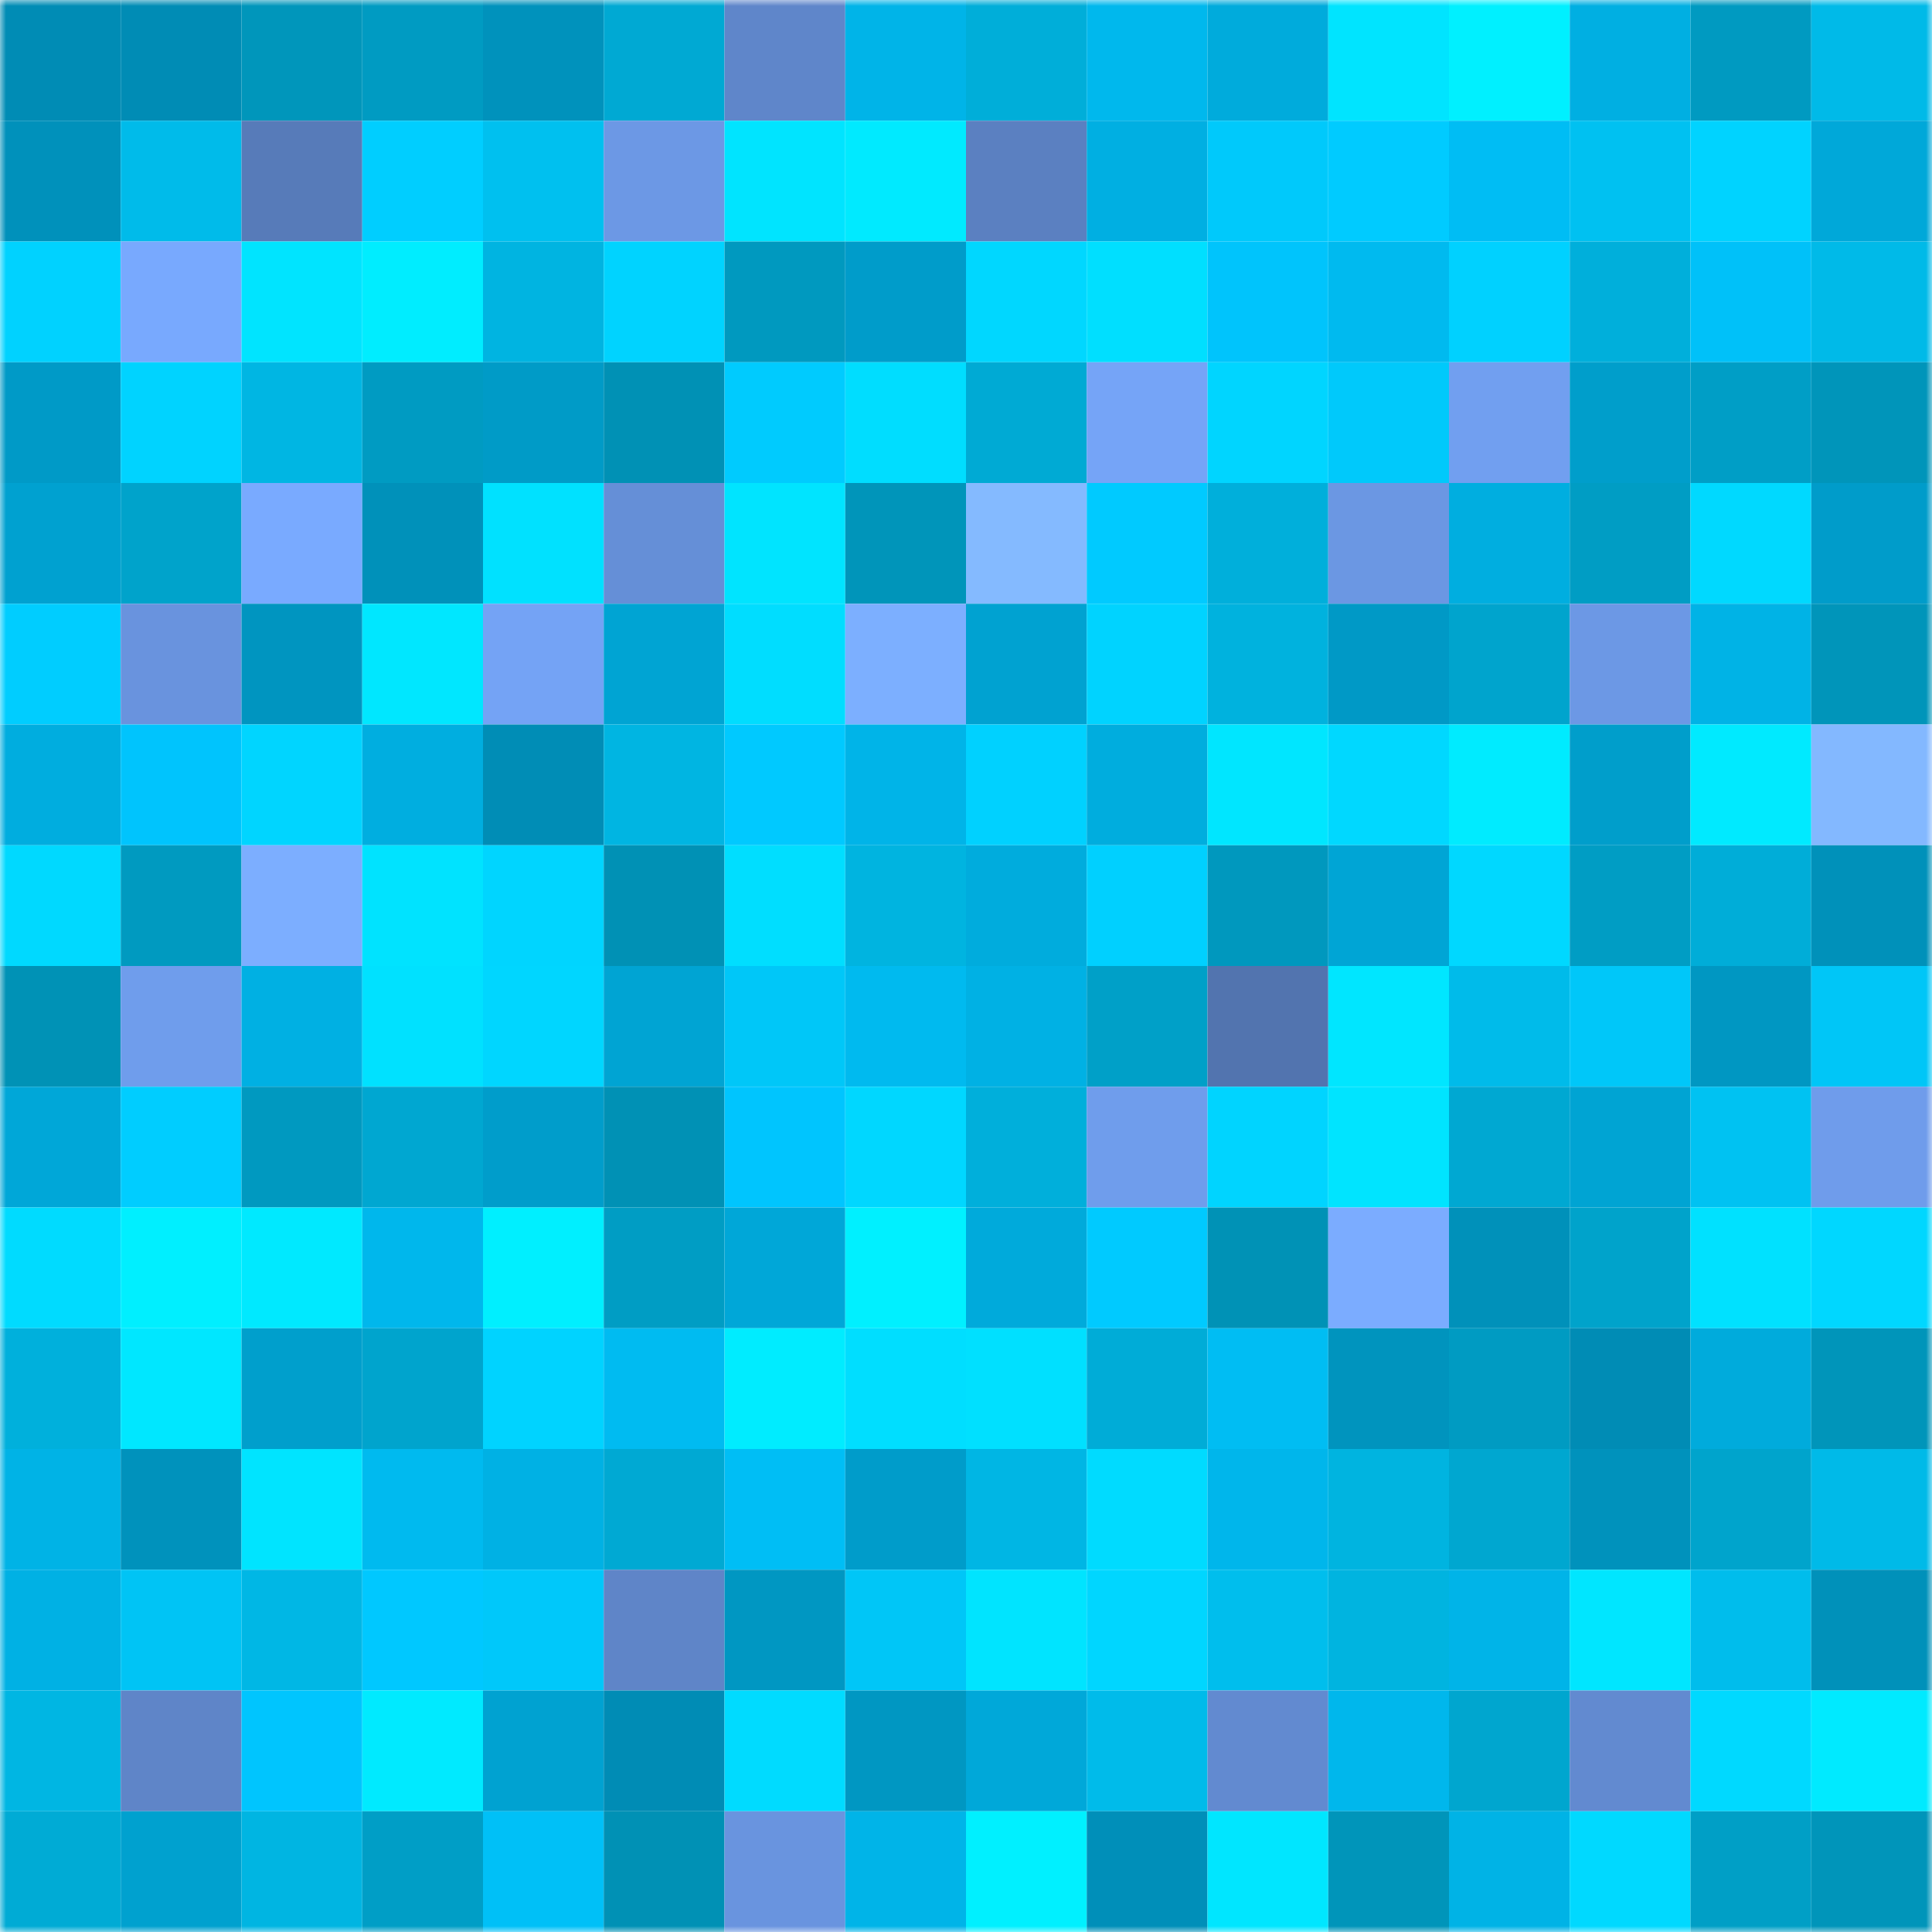 <svg viewBox="0 0 160 160" fill="none" role="img" xmlns="http://www.w3.org/2000/svg" width="240" height="240" name="ens%2Cdankovest.eth"><mask id="371471566" mask-type="alpha" maskUnits="userSpaceOnUse" x="0" y="0" width="160" height="160"><rect width="160" height="160" fill="#FFFFFF"></rect></mask><g mask="url(#371471566)"><rect x="0" y="0" width="10" height="10" fill="#008cb5"></rect><rect x="10" y="0" width="10" height="10" fill="#008cb5"></rect><rect x="20" y="0" width="10" height="10" fill="#0096bb"></rect><rect x="30" y="0" width="10" height="10" fill="#009bc2"></rect><rect x="40" y="0" width="10" height="10" fill="#0092bc"></rect><rect x="50" y="0" width="10" height="10" fill="#00a9d3"></rect><rect x="60" y="0" width="10" height="10" fill="#5f86ca"></rect><rect x="70" y="0" width="10" height="10" fill="#00b4e8"></rect><rect x="80" y="0" width="10" height="10" fill="#00aed9"></rect><rect x="90" y="0" width="10" height="10" fill="#00b8ed"></rect><rect x="100" y="0" width="10" height="10" fill="#00abdc"></rect><rect x="110" y="0" width="10" height="10" fill="#00e4ff"></rect><rect x="120" y="0" width="10" height="10" fill="#00f0ff"></rect><rect x="130" y="0" width="10" height="10" fill="#00afe2"></rect><rect x="140" y="0" width="10" height="10" fill="#009ac1"></rect><rect x="150" y="0" width="10" height="10" fill="#00bae8"></rect><rect x="0" y="10" width="10" height="10" fill="#0091bb"></rect><rect x="10" y="10" width="10" height="10" fill="#00bbea"></rect><rect x="20" y="10" width="10" height="10" fill="#577bb9"></rect><rect x="30" y="10" width="10" height="10" fill="#00ceff"></rect><rect x="40" y="10" width="10" height="10" fill="#00c0ef"></rect><rect x="50" y="10" width="10" height="10" fill="#6c98e5"></rect><rect x="60" y="10" width="10" height="10" fill="#00e4ff"></rect><rect x="70" y="10" width="10" height="10" fill="#00eaff"></rect><rect x="80" y="10" width="10" height="10" fill="#5b80c1"></rect><rect x="90" y="10" width="10" height="10" fill="#00afe2"></rect><rect x="100" y="10" width="10" height="10" fill="#00c9fb"></rect><rect x="110" y="10" width="10" height="10" fill="#00cbff"></rect><rect x="120" y="10" width="10" height="10" fill="#00bdf4"></rect><rect x="130" y="10" width="10" height="10" fill="#00c1f1"></rect><rect x="140" y="10" width="10" height="10" fill="#00d3ff"></rect><rect x="150" y="10" width="10" height="10" fill="#00a8d9"></rect><rect x="0" y="20" width="10" height="10" fill="#00d2ff"></rect><rect x="10" y="20" width="10" height="10" fill="#78a9fe"></rect><rect x="20" y="20" width="10" height="10" fill="#00e4ff"></rect><rect x="30" y="20" width="10" height="10" fill="#00edff"></rect><rect x="40" y="20" width="10" height="10" fill="#00b4e1"></rect><rect x="50" y="20" width="10" height="10" fill="#00d3ff"></rect><rect x="60" y="20" width="10" height="10" fill="#0099bf"></rect><rect x="70" y="20" width="10" height="10" fill="#009cca"></rect><rect x="80" y="20" width="10" height="10" fill="#00d7ff"></rect><rect x="90" y="20" width="10" height="10" fill="#00dfff"></rect><rect x="100" y="20" width="10" height="10" fill="#00c4fc"></rect><rect x="110" y="20" width="10" height="10" fill="#00baef"></rect><rect x="120" y="20" width="10" height="10" fill="#00d1ff"></rect><rect x="130" y="20" width="10" height="10" fill="#00afdb"></rect><rect x="140" y="20" width="10" height="10" fill="#00c1f9"></rect><rect x="150" y="20" width="10" height="10" fill="#00bae8"></rect><rect x="0" y="30" width="10" height="10" fill="#009ac7"></rect><rect x="10" y="30" width="10" height="10" fill="#00d3ff"></rect><rect x="20" y="30" width="10" height="10" fill="#00b6e3"></rect><rect x="30" y="30" width="10" height="10" fill="#009bc2"></rect><rect x="40" y="30" width="10" height="10" fill="#009bc7"></rect><rect x="50" y="30" width="10" height="10" fill="#0091b5"></rect><rect x="60" y="30" width="10" height="10" fill="#00cbfe"></rect><rect x="70" y="30" width="10" height="10" fill="#00ddff"></rect><rect x="80" y="30" width="10" height="10" fill="#00aad4"></rect><rect x="90" y="30" width="10" height="10" fill="#75a4f7"></rect><rect x="100" y="30" width="10" height="10" fill="#00d5ff"></rect><rect x="110" y="30" width="10" height="10" fill="#00c9fb"></rect><rect x="120" y="30" width="10" height="10" fill="#719ff0"></rect><rect x="130" y="30" width="10" height="10" fill="#009ecb"></rect><rect x="140" y="30" width="10" height="10" fill="#009ec6"></rect><rect x="150" y="30" width="10" height="10" fill="#0095ba"></rect><rect x="0" y="40" width="10" height="10" fill="#00a1d0"></rect><rect x="10" y="40" width="10" height="10" fill="#00a3cb"></rect><rect x="20" y="40" width="10" height="10" fill="#79aaff"></rect><rect x="30" y="40" width="10" height="10" fill="#0091ba"></rect><rect x="40" y="40" width="10" height="10" fill="#00e1ff"></rect><rect x="50" y="40" width="10" height="10" fill="#658fd7"></rect><rect x="60" y="40" width="10" height="10" fill="#00e4ff"></rect><rect x="70" y="40" width="10" height="10" fill="#0095ba"></rect><rect x="80" y="40" width="10" height="10" fill="#84baff"></rect><rect x="90" y="40" width="10" height="10" fill="#00caff"></rect><rect x="100" y="40" width="10" height="10" fill="#00afdb"></rect><rect x="110" y="40" width="10" height="10" fill="#6b97e3"></rect><rect x="120" y="40" width="10" height="10" fill="#00aee0"></rect><rect x="130" y="40" width="10" height="10" fill="#009dc4"></rect><rect x="140" y="40" width="10" height="10" fill="#00d9ff"></rect><rect x="150" y="40" width="10" height="10" fill="#009cca"></rect><rect x="0" y="50" width="10" height="10" fill="#00cdff"></rect><rect x="10" y="50" width="10" height="10" fill="#6993de"></rect><rect x="20" y="50" width="10" height="10" fill="#0095c0"></rect><rect x="30" y="50" width="10" height="10" fill="#00e7ff"></rect><rect x="40" y="50" width="10" height="10" fill="#74a3f5"></rect><rect x="50" y="50" width="10" height="10" fill="#00a4d3"></rect><rect x="60" y="50" width="10" height="10" fill="#00ddff"></rect><rect x="70" y="50" width="10" height="10" fill="#7cafff"></rect><rect x="80" y="50" width="10" height="10" fill="#00a2d1"></rect><rect x="90" y="50" width="10" height="10" fill="#00d3ff"></rect><rect x="100" y="50" width="10" height="10" fill="#00b2de"></rect><rect x="110" y="50" width="10" height="10" fill="#0099c6"></rect><rect x="120" y="50" width="10" height="10" fill="#00a4cd"></rect><rect x="130" y="50" width="10" height="10" fill="#6c98e5"></rect><rect x="140" y="50" width="10" height="10" fill="#00b3e6"></rect><rect x="150" y="50" width="10" height="10" fill="#0095ba"></rect><rect x="0" y="60" width="10" height="10" fill="#00addf"></rect><rect x="10" y="60" width="10" height="10" fill="#00c4fd"></rect><rect x="20" y="60" width="10" height="10" fill="#00d5ff"></rect><rect x="30" y="60" width="10" height="10" fill="#00aee0"></rect><rect x="40" y="60" width="10" height="10" fill="#008db6"></rect><rect x="50" y="60" width="10" height="10" fill="#00b5e2"></rect><rect x="60" y="60" width="10" height="10" fill="#00c9ff"></rect><rect x="70" y="60" width="10" height="10" fill="#00b4e8"></rect><rect x="80" y="60" width="10" height="10" fill="#00d1ff"></rect><rect x="90" y="60" width="10" height="10" fill="#00adde"></rect><rect x="100" y="60" width="10" height="10" fill="#00e6ff"></rect><rect x="110" y="60" width="10" height="10" fill="#00d8ff"></rect><rect x="120" y="60" width="10" height="10" fill="#00ebff"></rect><rect x="130" y="60" width="10" height="10" fill="#009ecb"></rect><rect x="140" y="60" width="10" height="10" fill="#00eaff"></rect><rect x="150" y="60" width="10" height="10" fill="#83b8ff"></rect><rect x="0" y="70" width="10" height="10" fill="#00d9ff"></rect><rect x="10" y="70" width="10" height="10" fill="#009ac0"></rect><rect x="20" y="70" width="10" height="10" fill="#7caeff"></rect><rect x="30" y="70" width="10" height="10" fill="#00e3ff"></rect><rect x="40" y="70" width="10" height="10" fill="#00d5ff"></rect><rect x="50" y="70" width="10" height="10" fill="#0091b5"></rect><rect x="60" y="70" width="10" height="10" fill="#00deff"></rect><rect x="70" y="70" width="10" height="10" fill="#00b4e0"></rect><rect x="80" y="70" width="10" height="10" fill="#00acdd"></rect><rect x="90" y="70" width="10" height="10" fill="#00d0ff"></rect><rect x="100" y="70" width="10" height="10" fill="#0098be"></rect><rect x="110" y="70" width="10" height="10" fill="#00a5d5"></rect><rect x="120" y="70" width="10" height="10" fill="#00d8ff"></rect><rect x="130" y="70" width="10" height="10" fill="#009dc4"></rect><rect x="140" y="70" width="10" height="10" fill="#00add8"></rect><rect x="150" y="70" width="10" height="10" fill="#0091ba"></rect><rect x="0" y="80" width="10" height="10" fill="#0092b6"></rect><rect x="10" y="80" width="10" height="10" fill="#6f9dec"></rect><rect x="20" y="80" width="10" height="10" fill="#00b0e3"></rect><rect x="30" y="80" width="10" height="10" fill="#00e1ff"></rect><rect x="40" y="80" width="10" height="10" fill="#00d6ff"></rect><rect x="50" y="80" width="10" height="10" fill="#00a4d3"></rect><rect x="60" y="80" width="10" height="10" fill="#00c7f8"></rect><rect x="70" y="80" width="10" height="10" fill="#00baef"></rect><rect x="80" y="80" width="10" height="10" fill="#00b1e4"></rect><rect x="90" y="80" width="10" height="10" fill="#00a0c8"></rect><rect x="100" y="80" width="10" height="10" fill="#5274af"></rect><rect x="110" y="80" width="10" height="10" fill="#00e6ff"></rect><rect x="120" y="80" width="10" height="10" fill="#00bbea"></rect><rect x="130" y="80" width="10" height="10" fill="#00c7f9"></rect><rect x="140" y="80" width="10" height="10" fill="#0097c2"></rect><rect x="150" y="80" width="10" height="10" fill="#00c6f7"></rect><rect x="0" y="90" width="10" height="10" fill="#00a7d8"></rect><rect x="10" y="90" width="10" height="10" fill="#00cdff"></rect><rect x="20" y="90" width="10" height="10" fill="#0099c0"></rect><rect x="30" y="90" width="10" height="10" fill="#00a7d1"></rect><rect x="40" y="90" width="10" height="10" fill="#009dcb"></rect><rect x="50" y="90" width="10" height="10" fill="#0091b5"></rect><rect x="60" y="90" width="10" height="10" fill="#00c5fe"></rect><rect x="70" y="90" width="10" height="10" fill="#00d7ff"></rect><rect x="80" y="90" width="10" height="10" fill="#00afdb"></rect><rect x="90" y="90" width="10" height="10" fill="#6f9dec"></rect><rect x="100" y="90" width="10" height="10" fill="#00d4ff"></rect><rect x="110" y="90" width="10" height="10" fill="#00e4ff"></rect><rect x="120" y="90" width="10" height="10" fill="#00a8d2"></rect><rect x="130" y="90" width="10" height="10" fill="#00a4d3"></rect><rect x="140" y="90" width="10" height="10" fill="#00c2f2"></rect><rect x="150" y="90" width="10" height="10" fill="#6f9ceb"></rect><rect x="0" y="100" width="10" height="10" fill="#00dbff"></rect><rect x="10" y="100" width="10" height="10" fill="#00efff"></rect><rect x="20" y="100" width="10" height="10" fill="#00e9ff"></rect><rect x="30" y="100" width="10" height="10" fill="#00b7ec"></rect><rect x="40" y="100" width="10" height="10" fill="#00efff"></rect><rect x="50" y="100" width="10" height="10" fill="#009dc4"></rect><rect x="60" y="100" width="10" height="10" fill="#00a7d8"></rect><rect x="70" y="100" width="10" height="10" fill="#00f0ff"></rect><rect x="80" y="100" width="10" height="10" fill="#00aadb"></rect><rect x="90" y="100" width="10" height="10" fill="#00caff"></rect><rect x="100" y="100" width="10" height="10" fill="#0092b6"></rect><rect x="110" y="100" width="10" height="10" fill="#7bacff"></rect><rect x="120" y="100" width="10" height="10" fill="#0091ba"></rect><rect x="130" y="100" width="10" height="10" fill="#00a3cb"></rect><rect x="140" y="100" width="10" height="10" fill="#00e1ff"></rect><rect x="150" y="100" width="10" height="10" fill="#00d7ff"></rect><rect x="0" y="110" width="10" height="10" fill="#00b0dc"></rect><rect x="10" y="110" width="10" height="10" fill="#00e7ff"></rect><rect x="20" y="110" width="10" height="10" fill="#009fcc"></rect><rect x="30" y="110" width="10" height="10" fill="#00a4cd"></rect><rect x="40" y="110" width="10" height="10" fill="#00d3ff"></rect><rect x="50" y="110" width="10" height="10" fill="#00bbf1"></rect><rect x="60" y="110" width="10" height="10" fill="#00ecff"></rect><rect x="70" y="110" width="10" height="10" fill="#00deff"></rect><rect x="80" y="110" width="10" height="10" fill="#00e0ff"></rect><rect x="90" y="110" width="10" height="10" fill="#00acd7"></rect><rect x="100" y="110" width="10" height="10" fill="#00bdf3"></rect><rect x="110" y="110" width="10" height="10" fill="#0094be"></rect><rect x="120" y="110" width="10" height="10" fill="#009bc2"></rect><rect x="130" y="110" width="10" height="10" fill="#008cb5"></rect><rect x="140" y="110" width="10" height="10" fill="#00abdc"></rect><rect x="150" y="110" width="10" height="10" fill="#0095ba"></rect><rect x="0" y="120" width="10" height="10" fill="#00b3e6"></rect><rect x="10" y="120" width="10" height="10" fill="#0092bc"></rect><rect x="20" y="120" width="10" height="10" fill="#00e4ff"></rect><rect x="30" y="120" width="10" height="10" fill="#00baef"></rect><rect x="40" y="120" width="10" height="10" fill="#00b1e4"></rect><rect x="50" y="120" width="10" height="10" fill="#00a9d3"></rect><rect x="60" y="120" width="10" height="10" fill="#00bef5"></rect><rect x="70" y="120" width="10" height="10" fill="#009cca"></rect><rect x="80" y="120" width="10" height="10" fill="#00b6e4"></rect><rect x="90" y="120" width="10" height="10" fill="#00dbff"></rect><rect x="100" y="120" width="10" height="10" fill="#00b6eb"></rect><rect x="110" y="120" width="10" height="10" fill="#00b4e0"></rect><rect x="120" y="120" width="10" height="10" fill="#00a7d0"></rect><rect x="130" y="120" width="10" height="10" fill="#0092bc"></rect><rect x="140" y="120" width="10" height="10" fill="#00a4cc"></rect><rect x="150" y="120" width="10" height="10" fill="#00bae8"></rect><rect x="0" y="130" width="10" height="10" fill="#00b1e4"></rect><rect x="10" y="130" width="10" height="10" fill="#00c4f5"></rect><rect x="20" y="130" width="10" height="10" fill="#00b7e5"></rect><rect x="30" y="130" width="10" height="10" fill="#00c8ff"></rect><rect x="40" y="130" width="10" height="10" fill="#00c8fa"></rect><rect x="50" y="130" width="10" height="10" fill="#5f85c8"></rect><rect x="60" y="130" width="10" height="10" fill="#0097c2"></rect><rect x="70" y="130" width="10" height="10" fill="#00c6f7"></rect><rect x="80" y="130" width="10" height="10" fill="#00e4ff"></rect><rect x="90" y="130" width="10" height="10" fill="#00d6ff"></rect><rect x="100" y="130" width="10" height="10" fill="#00beed"></rect><rect x="110" y="130" width="10" height="10" fill="#00b4e0"></rect><rect x="120" y="130" width="10" height="10" fill="#00b4e8"></rect><rect x="130" y="130" width="10" height="10" fill="#00e6ff"></rect><rect x="140" y="130" width="10" height="10" fill="#00bdec"></rect><rect x="150" y="130" width="10" height="10" fill="#0091ba"></rect><rect x="0" y="140" width="10" height="10" fill="#00b6e3"></rect><rect x="10" y="140" width="10" height="10" fill="#5f85c8"></rect><rect x="20" y="140" width="10" height="10" fill="#00c5fe"></rect><rect x="30" y="140" width="10" height="10" fill="#00eaff"></rect><rect x="40" y="140" width="10" height="10" fill="#00a2d1"></rect><rect x="50" y="140" width="10" height="10" fill="#008cb5"></rect><rect x="60" y="140" width="10" height="10" fill="#00dbff"></rect><rect x="70" y="140" width="10" height="10" fill="#0097c2"></rect><rect x="80" y="140" width="10" height="10" fill="#00a8d9"></rect><rect x="90" y="140" width="10" height="10" fill="#00bbea"></rect><rect x="100" y="140" width="10" height="10" fill="#628ad0"></rect><rect x="110" y="140" width="10" height="10" fill="#00b7ec"></rect><rect x="120" y="140" width="10" height="10" fill="#00a6cf"></rect><rect x="130" y="140" width="10" height="10" fill="#628ad0"></rect><rect x="140" y="140" width="10" height="10" fill="#00d9ff"></rect><rect x="150" y="140" width="10" height="10" fill="#00eaff"></rect><rect x="0" y="150" width="10" height="10" fill="#00abd5"></rect><rect x="10" y="150" width="10" height="10" fill="#00a1cf"></rect><rect x="20" y="150" width="10" height="10" fill="#00b5e2"></rect><rect x="30" y="150" width="10" height="10" fill="#009ec6"></rect><rect x="40" y="150" width="10" height="10" fill="#00c0f7"></rect><rect x="50" y="150" width="10" height="10" fill="#0091b5"></rect><rect x="60" y="150" width="10" height="10" fill="#6994df"></rect><rect x="70" y="150" width="10" height="10" fill="#00b4e8"></rect><rect x="80" y="150" width="10" height="10" fill="#00f0ff"></rect><rect x="90" y="150" width="10" height="10" fill="#008fb9"></rect><rect x="100" y="150" width="10" height="10" fill="#00e6ff"></rect><rect x="110" y="150" width="10" height="10" fill="#0095ba"></rect><rect x="120" y="150" width="10" height="10" fill="#00b3e6"></rect><rect x="130" y="150" width="10" height="10" fill="#00d9ff"></rect><rect x="140" y="150" width="10" height="10" fill="#009fc6"></rect><rect x="150" y="150" width="10" height="10" fill="#0095ba"></rect></g></svg>
